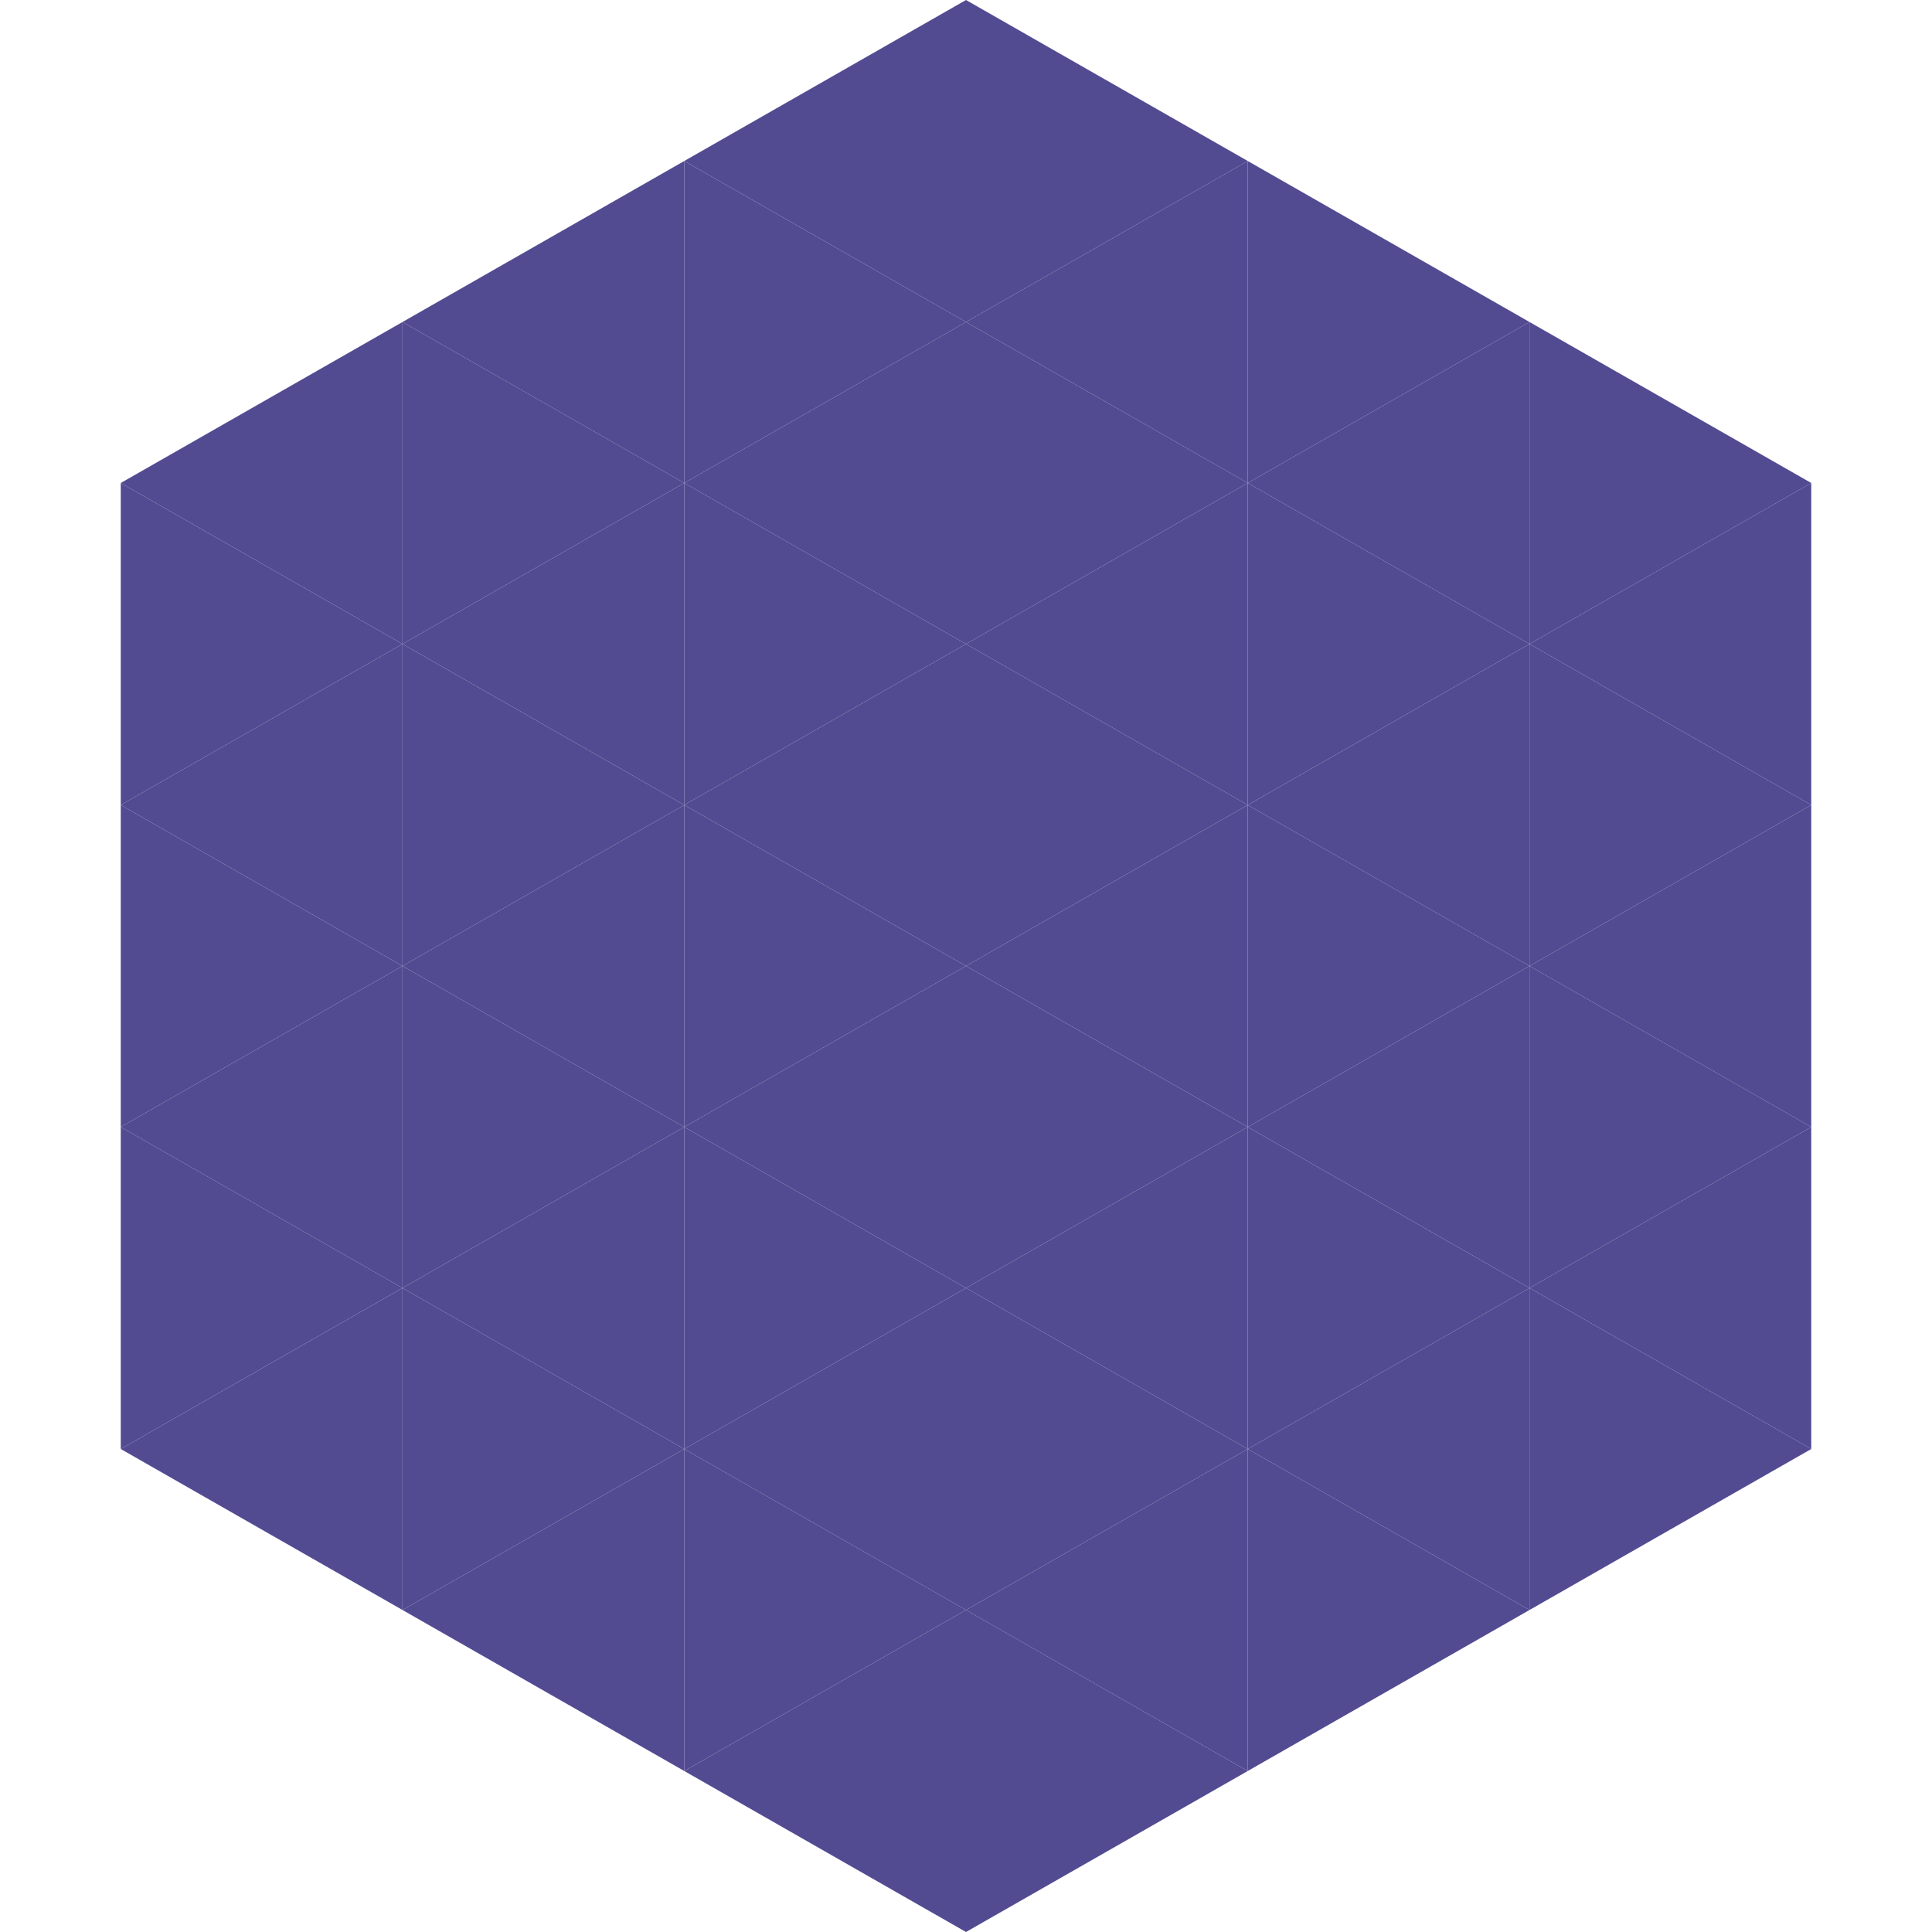 <?xml version="1.0"?>
<!-- Generated by SVGo -->
<svg width="240" height="240"
     xmlns="http://www.w3.org/2000/svg"
     xmlns:xlink="http://www.w3.org/1999/xlink">
<polygon points="50,40 15,60 50,80" style="fill:rgb(82,75,146)" />
<polygon points="190,40 225,60 190,80" style="fill:rgb(82,75,146)" />
<polygon points="15,60 50,80 15,100" style="fill:rgb(82,75,146)" />
<polygon points="225,60 190,80 225,100" style="fill:rgb(82,75,146)" />
<polygon points="50,80 15,100 50,120" style="fill:rgb(82,75,146)" />
<polygon points="190,80 225,100 190,120" style="fill:rgb(82,75,146)" />
<polygon points="15,100 50,120 15,140" style="fill:rgb(82,75,146)" />
<polygon points="225,100 190,120 225,140" style="fill:rgb(82,75,146)" />
<polygon points="50,120 15,140 50,160" style="fill:rgb(82,75,146)" />
<polygon points="190,120 225,140 190,160" style="fill:rgb(82,75,146)" />
<polygon points="15,140 50,160 15,180" style="fill:rgb(82,75,146)" />
<polygon points="225,140 190,160 225,180" style="fill:rgb(82,75,146)" />
<polygon points="50,160 15,180 50,200" style="fill:rgb(82,75,146)" />
<polygon points="190,160 225,180 190,200" style="fill:rgb(82,75,146)" />
<polygon points="15,180 50,200 15,220" style="fill:rgb(255,255,255); fill-opacity:0" />
<polygon points="225,180 190,200 225,220" style="fill:rgb(255,255,255); fill-opacity:0" />
<polygon points="50,0 85,20 50,40" style="fill:rgb(255,255,255); fill-opacity:0" />
<polygon points="190,0 155,20 190,40" style="fill:rgb(255,255,255); fill-opacity:0" />
<polygon points="85,20 50,40 85,60" style="fill:rgb(82,75,146)" />
<polygon points="155,20 190,40 155,60" style="fill:rgb(82,75,146)" />
<polygon points="50,40 85,60 50,80" style="fill:rgb(82,75,146)" />
<polygon points="190,40 155,60 190,80" style="fill:rgb(82,75,146)" />
<polygon points="85,60 50,80 85,100" style="fill:rgb(82,75,146)" />
<polygon points="155,60 190,80 155,100" style="fill:rgb(82,75,146)" />
<polygon points="50,80 85,100 50,120" style="fill:rgb(82,75,146)" />
<polygon points="190,80 155,100 190,120" style="fill:rgb(82,75,146)" />
<polygon points="85,100 50,120 85,140" style="fill:rgb(82,75,146)" />
<polygon points="155,100 190,120 155,140" style="fill:rgb(82,75,146)" />
<polygon points="50,120 85,140 50,160" style="fill:rgb(82,75,146)" />
<polygon points="190,120 155,140 190,160" style="fill:rgb(82,75,146)" />
<polygon points="85,140 50,160 85,180" style="fill:rgb(82,75,146)" />
<polygon points="155,140 190,160 155,180" style="fill:rgb(82,75,146)" />
<polygon points="50,160 85,180 50,200" style="fill:rgb(82,75,146)" />
<polygon points="190,160 155,180 190,200" style="fill:rgb(82,75,146)" />
<polygon points="85,180 50,200 85,220" style="fill:rgb(82,75,146)" />
<polygon points="155,180 190,200 155,220" style="fill:rgb(82,75,146)" />
<polygon points="120,0 85,20 120,40" style="fill:rgb(82,75,146)" />
<polygon points="120,0 155,20 120,40" style="fill:rgb(82,75,146)" />
<polygon points="85,20 120,40 85,60" style="fill:rgb(82,75,146)" />
<polygon points="155,20 120,40 155,60" style="fill:rgb(82,75,146)" />
<polygon points="120,40 85,60 120,80" style="fill:rgb(82,75,146)" />
<polygon points="120,40 155,60 120,80" style="fill:rgb(82,75,146)" />
<polygon points="85,60 120,80 85,100" style="fill:rgb(82,75,146)" />
<polygon points="155,60 120,80 155,100" style="fill:rgb(82,75,146)" />
<polygon points="120,80 85,100 120,120" style="fill:rgb(82,75,146)" />
<polygon points="120,80 155,100 120,120" style="fill:rgb(82,75,146)" />
<polygon points="85,100 120,120 85,140" style="fill:rgb(82,75,146)" />
<polygon points="155,100 120,120 155,140" style="fill:rgb(82,75,146)" />
<polygon points="120,120 85,140 120,160" style="fill:rgb(82,75,146)" />
<polygon points="120,120 155,140 120,160" style="fill:rgb(82,75,146)" />
<polygon points="85,140 120,160 85,180" style="fill:rgb(82,75,146)" />
<polygon points="155,140 120,160 155,180" style="fill:rgb(82,75,146)" />
<polygon points="120,160 85,180 120,200" style="fill:rgb(82,75,146)" />
<polygon points="120,160 155,180 120,200" style="fill:rgb(82,75,146)" />
<polygon points="85,180 120,200 85,220" style="fill:rgb(82,75,146)" />
<polygon points="155,180 120,200 155,220" style="fill:rgb(82,75,146)" />
<polygon points="120,200 85,220 120,240" style="fill:rgb(82,75,146)" />
<polygon points="120,200 155,220 120,240" style="fill:rgb(82,75,146)" />
<polygon points="85,220 120,240 85,260" style="fill:rgb(255,255,255); fill-opacity:0" />
<polygon points="155,220 120,240 155,260" style="fill:rgb(255,255,255); fill-opacity:0" />
</svg>
